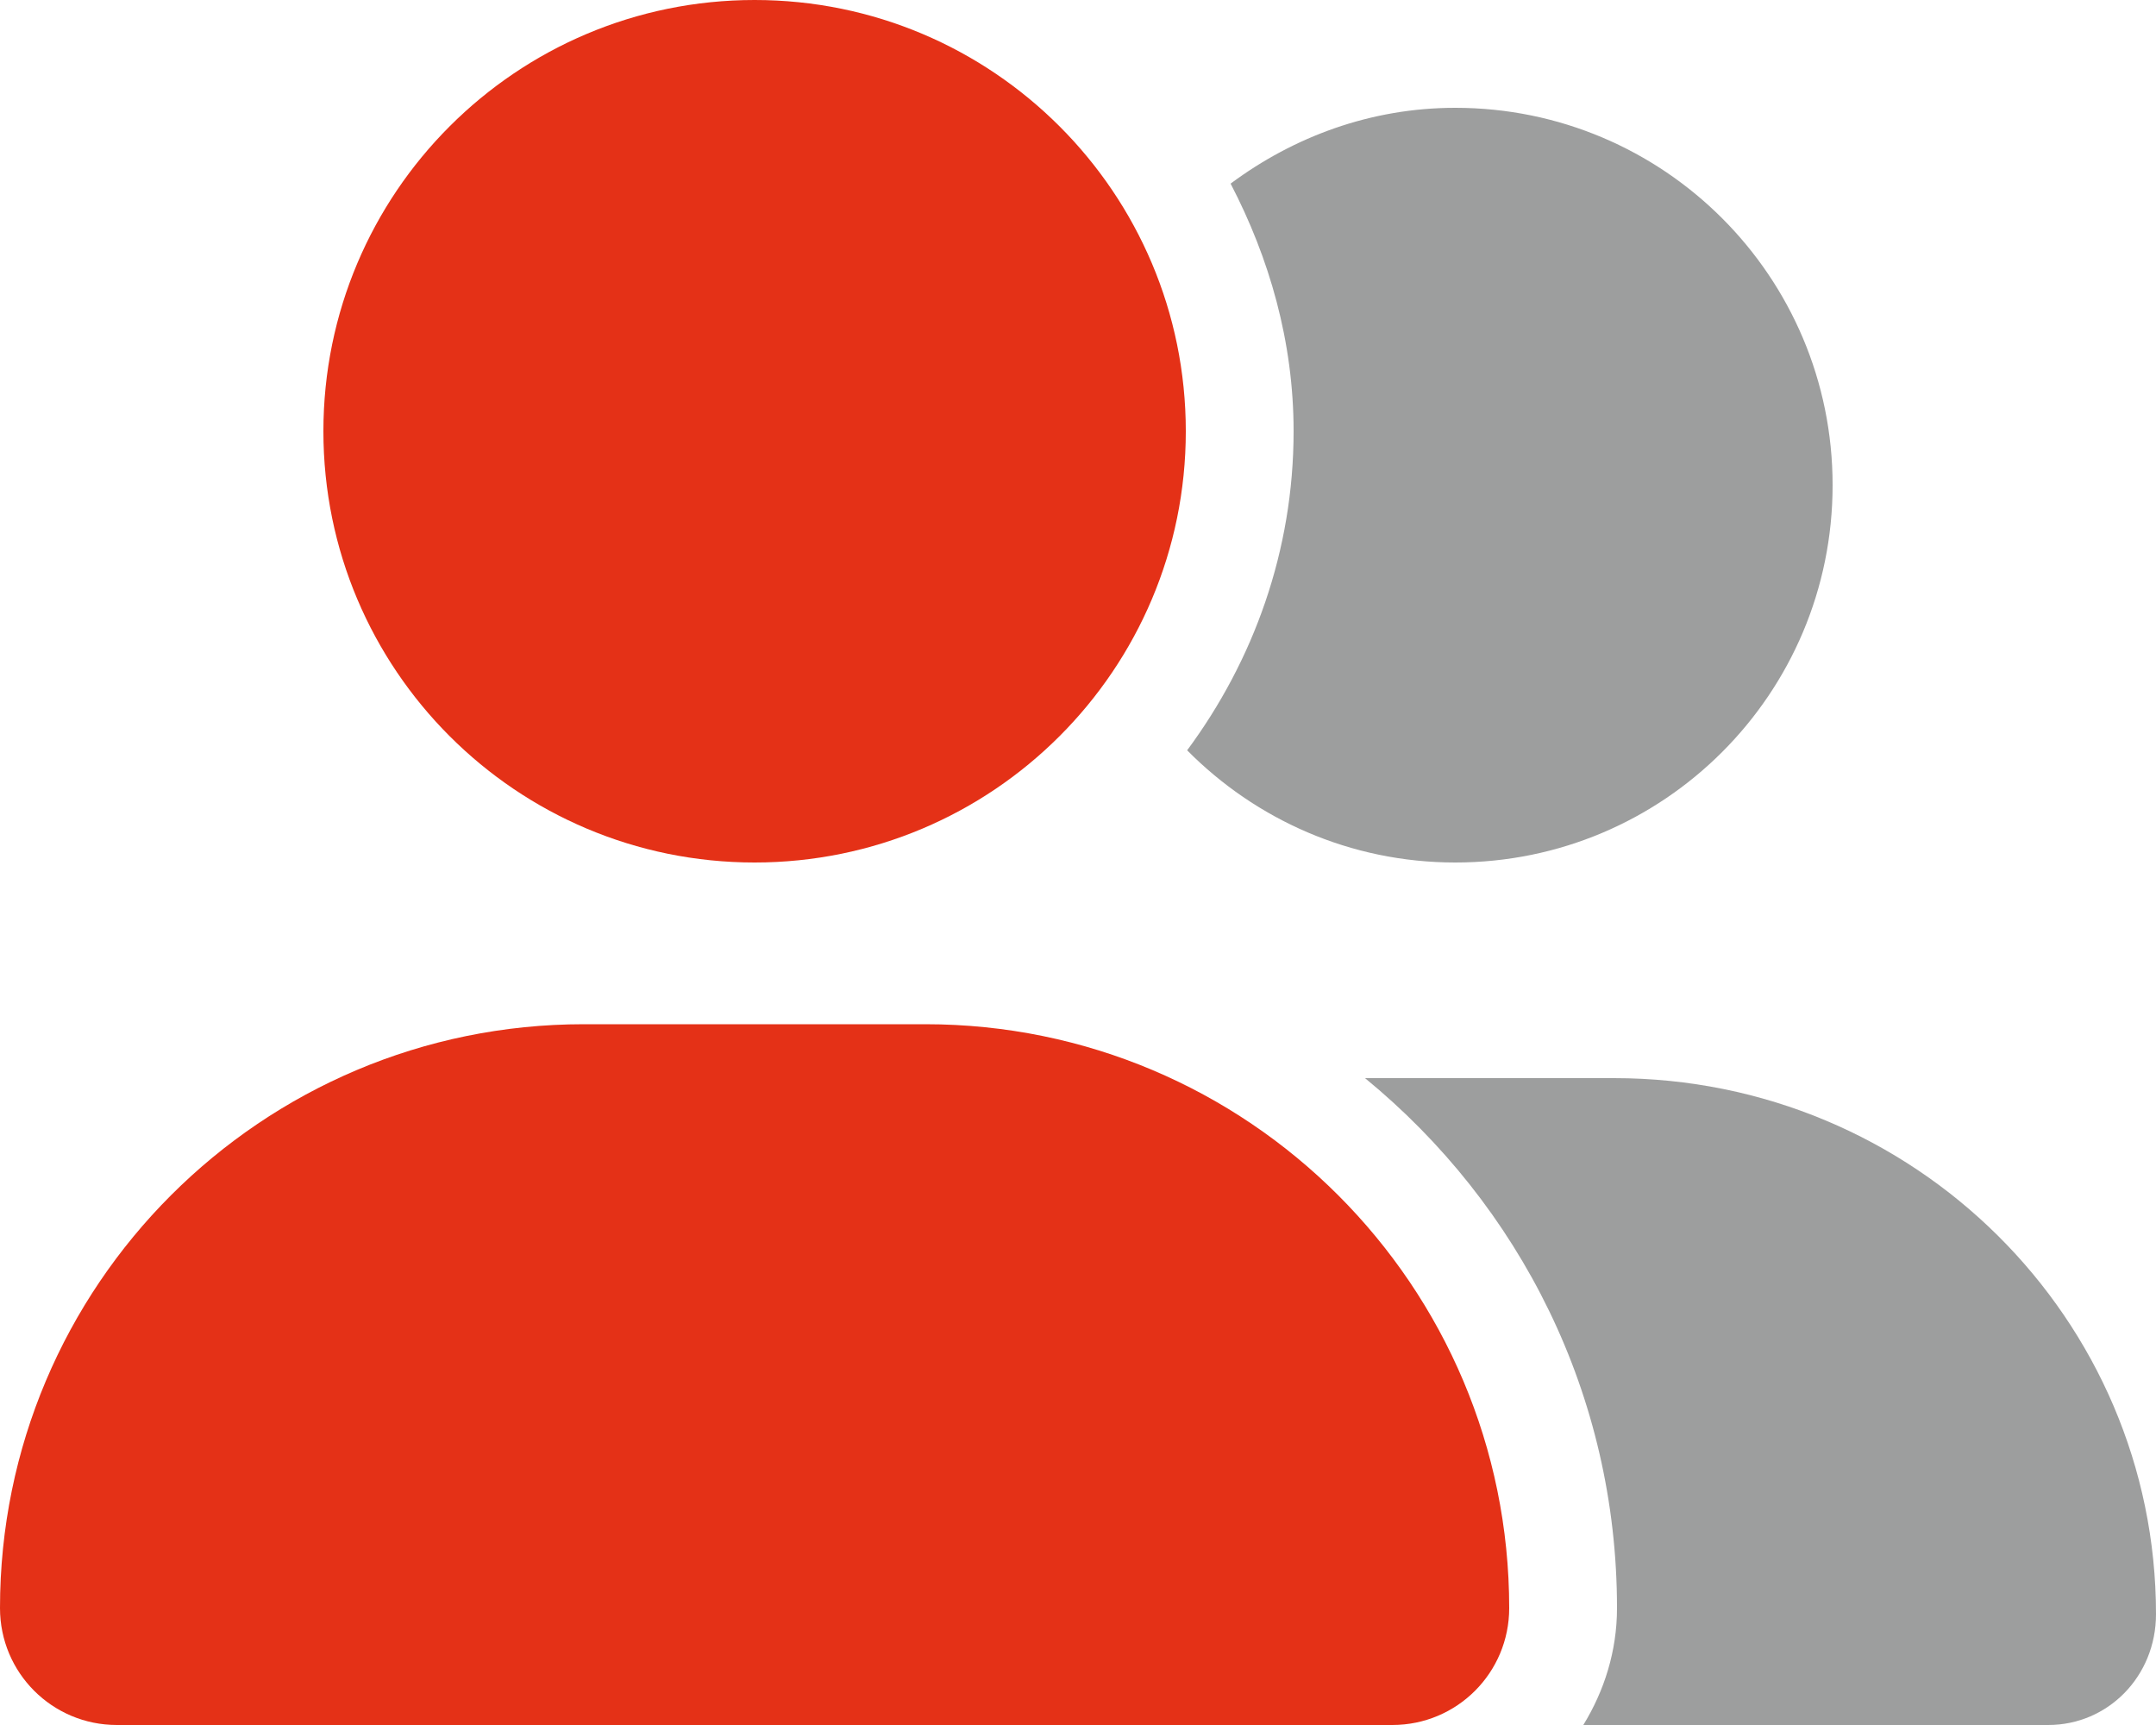 <?xml version="1.0" encoding="utf-8"?>
<!-- Generator: Adobe Illustrator 26.3.1, SVG Export Plug-In . SVG Version: 6.00 Build 0)  -->
<svg version="1.1" id="Ebene_1" xmlns="http://www.w3.org/2000/svg" xmlns:xlink="http://www.w3.org/1999/xlink" x="0px" y="0px"
	 viewBox="0 0 640 512" style="enable-background:new 0 0 640 512;" xml:space="preserve">
<style type="text/css">
	.st0{fill:#E43117;}
	.st1{fill:#9D9E9E;enable-background:new    ;}
</style>
<path class="st0" d="M224,256c70.7,0,128-57.3,128-128S294.7,0,224,0S96,57.3,96,128S153.3,256,224,256z M274.7,304H173.3
	C77.6,304,0,381.6,0,477.3C0,496.5,15.5,512,34.7,512h378.6c19.2,0,34.7-15.5,34.7-34.7C448,381.6,370.4,304,274.7,304z"/>
<path class="st1" d="M479.1,320h-73.9c46,37.7,74.8,94.1,74.8,157.3c0,12.8-3.8,24.6-10,34.7h138c17.7,0,32-14.4,32-32.9
	C640,391.6,568.4,320,479.1,320z M432,256c61.9,0,112-50.1,112-112S493.9,32,432,32c-25.1,0-48,8.6-66.7,22.5
	C376.8,76.6,384,101.4,384,128c0,35.5-11.9,68.1-31.6,94.7C372.7,243.2,400.8,256,432,256z"/>
</svg>

